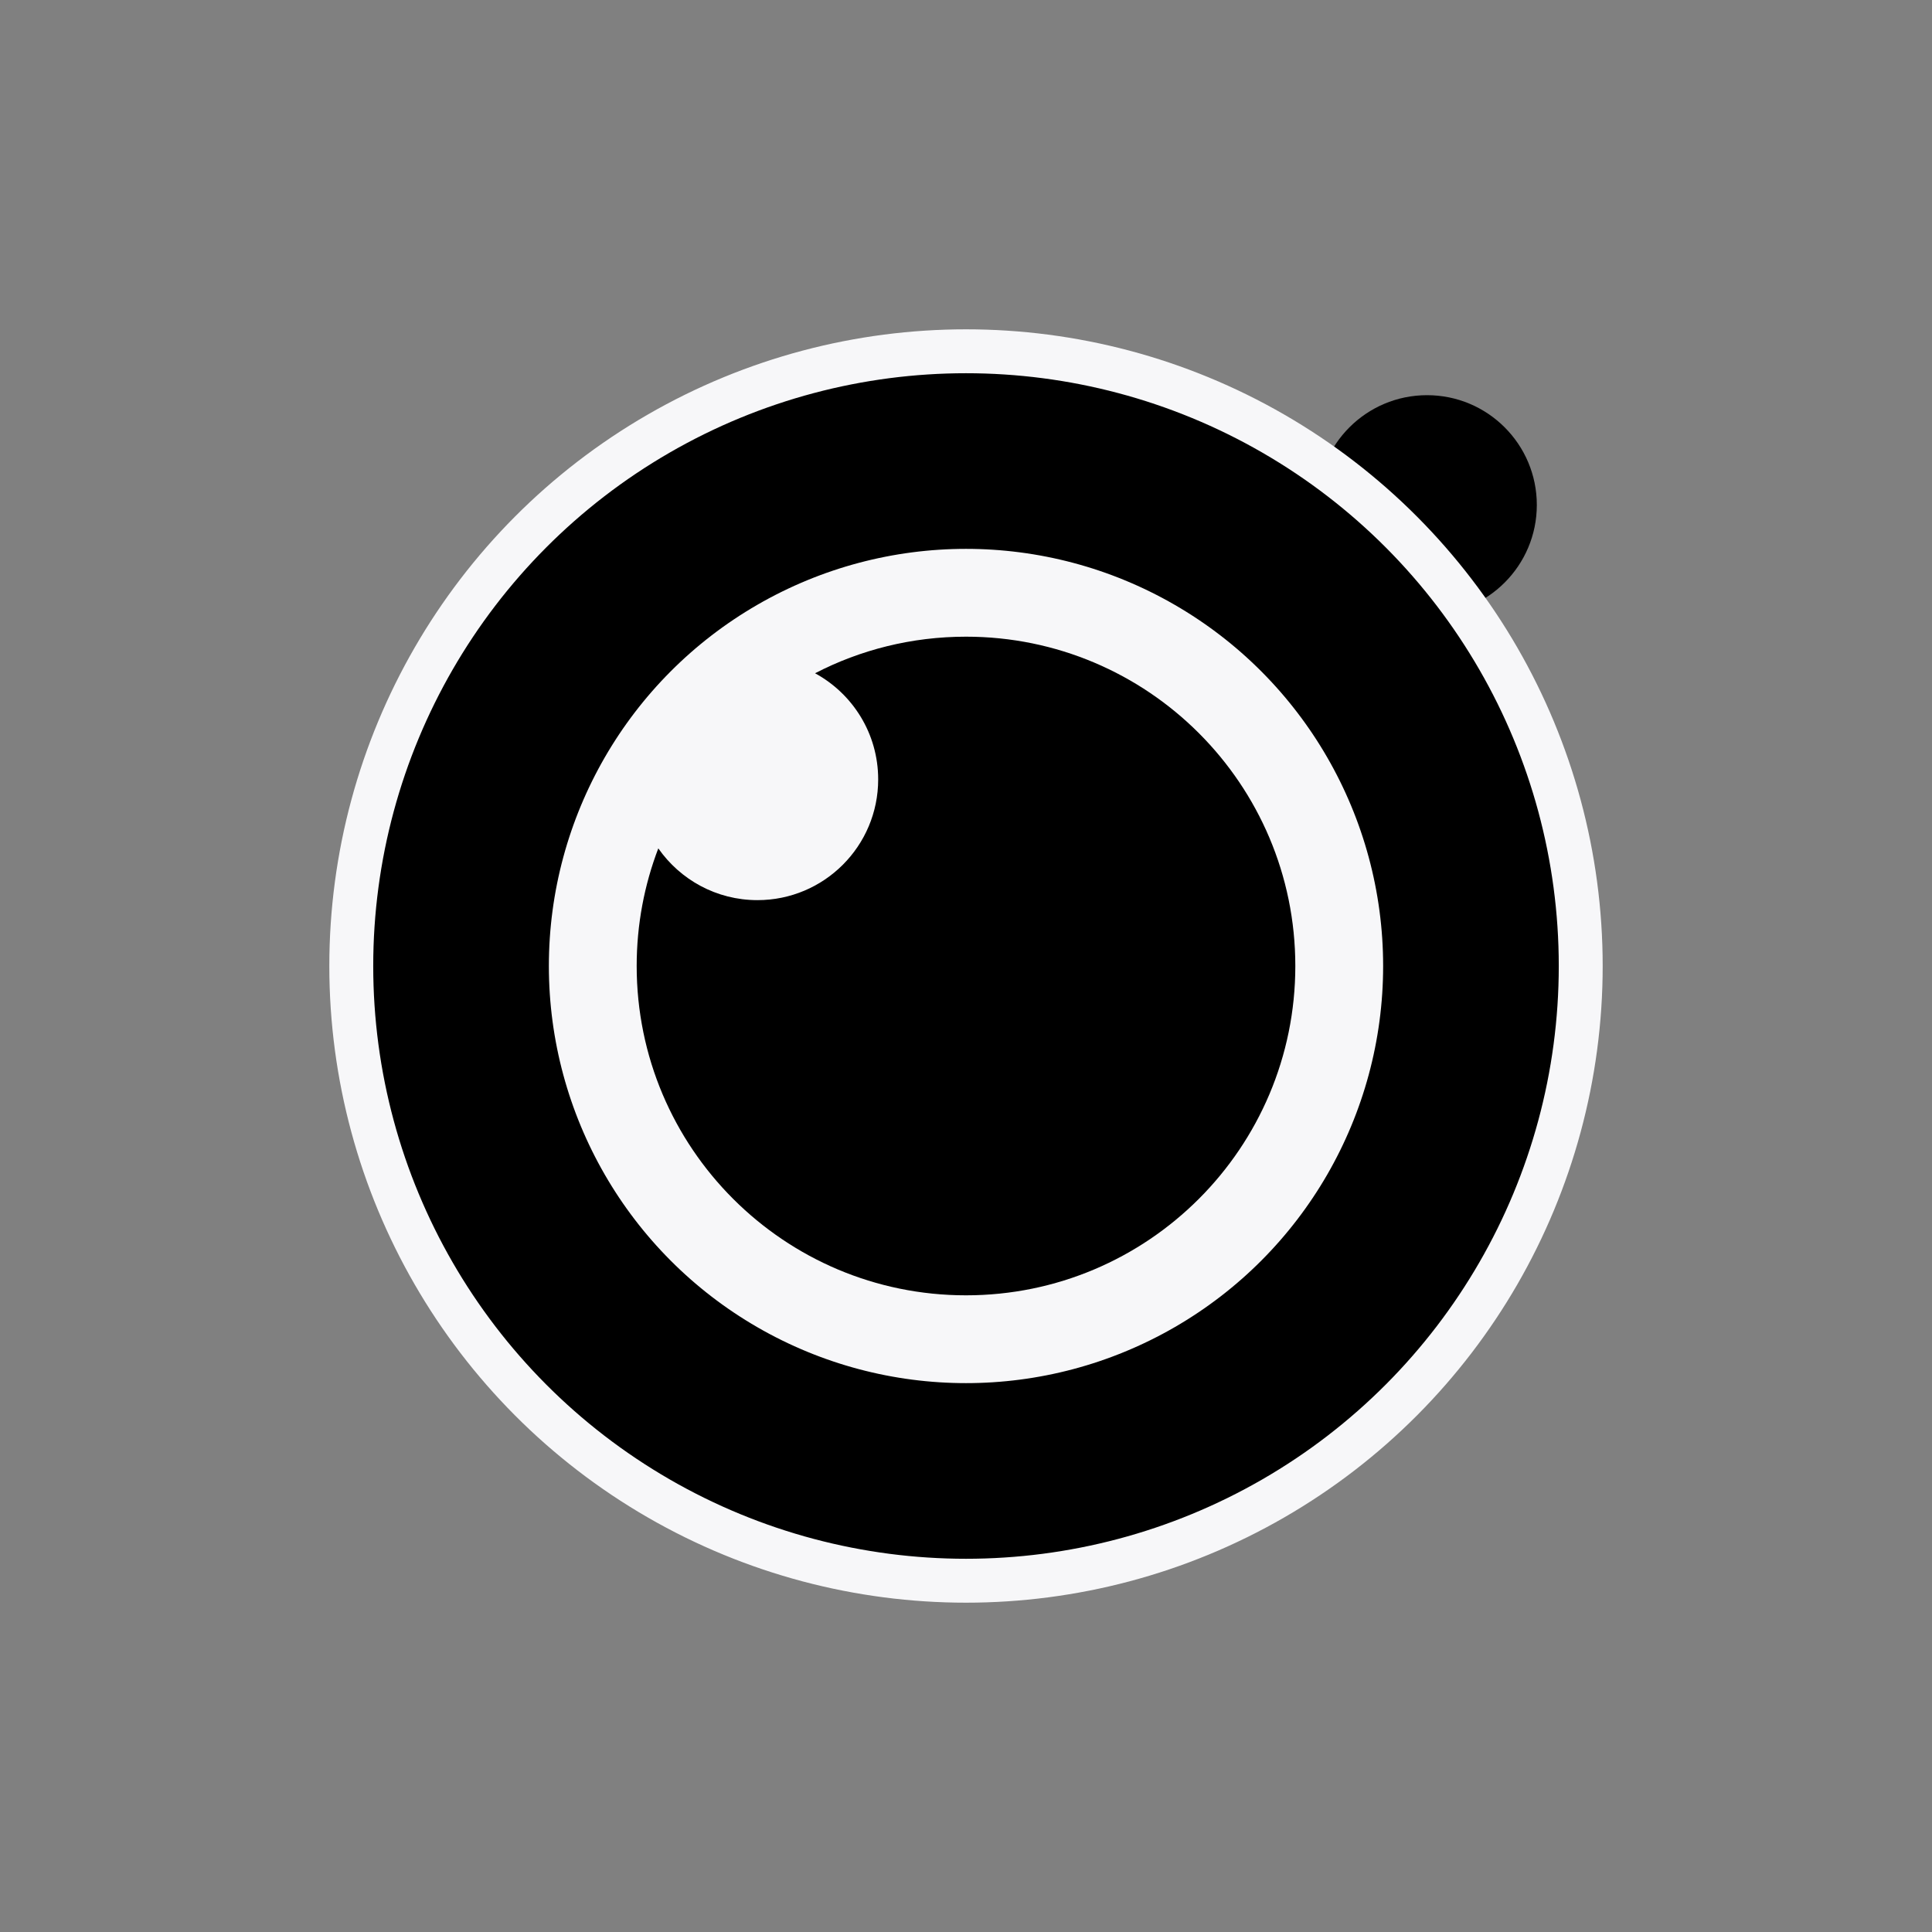 <svg xmlns="http://www.w3.org/2000/svg" width="88" height="88" viewBox="0 0 88 88">
    <rect x="0" y="0" width="88" height="88" fill="#808080" stroke="none"/>
    <g fill="none" fill-rule="evenodd">
        <g>
            <g>
                <g>
                    <path fill="#FFF" fill-opacity="0" d="M0 0H88V88H0z" transform="translate(-676 -361) translate(676 361)"/>
                    <g transform="translate(-676 -361) translate(676 361) translate(17 17)">
                        <circle cx="48" cy="6" r="5" fill="#000"/>
                        <circle cx="27" cy="27" r="28" fill="#000" stroke="#F7F7F9" stroke-width="2"/>
                        <circle cx="27" cy="27" r="21" fill="#F7F7F9" stroke="#000" stroke-width="4"/>
                        <path fill="#000" d="M27 12c8.284 0 15 6.716 15 15 0 8.284-6.716 15-15 15-8.284 0-15-6.716-15-15 0-1.888.349-3.694.985-5.358C13.98 23.067 15.63 24 17.5 24c3.038 0 5.5-2.462 5.5-5.5 0-2.087-1.162-3.902-2.875-4.834C22.184 12.6 24.522 12 27 12z"/>
                    </g>
                </g>
            </g>
        </g>
    </g>
</svg>
